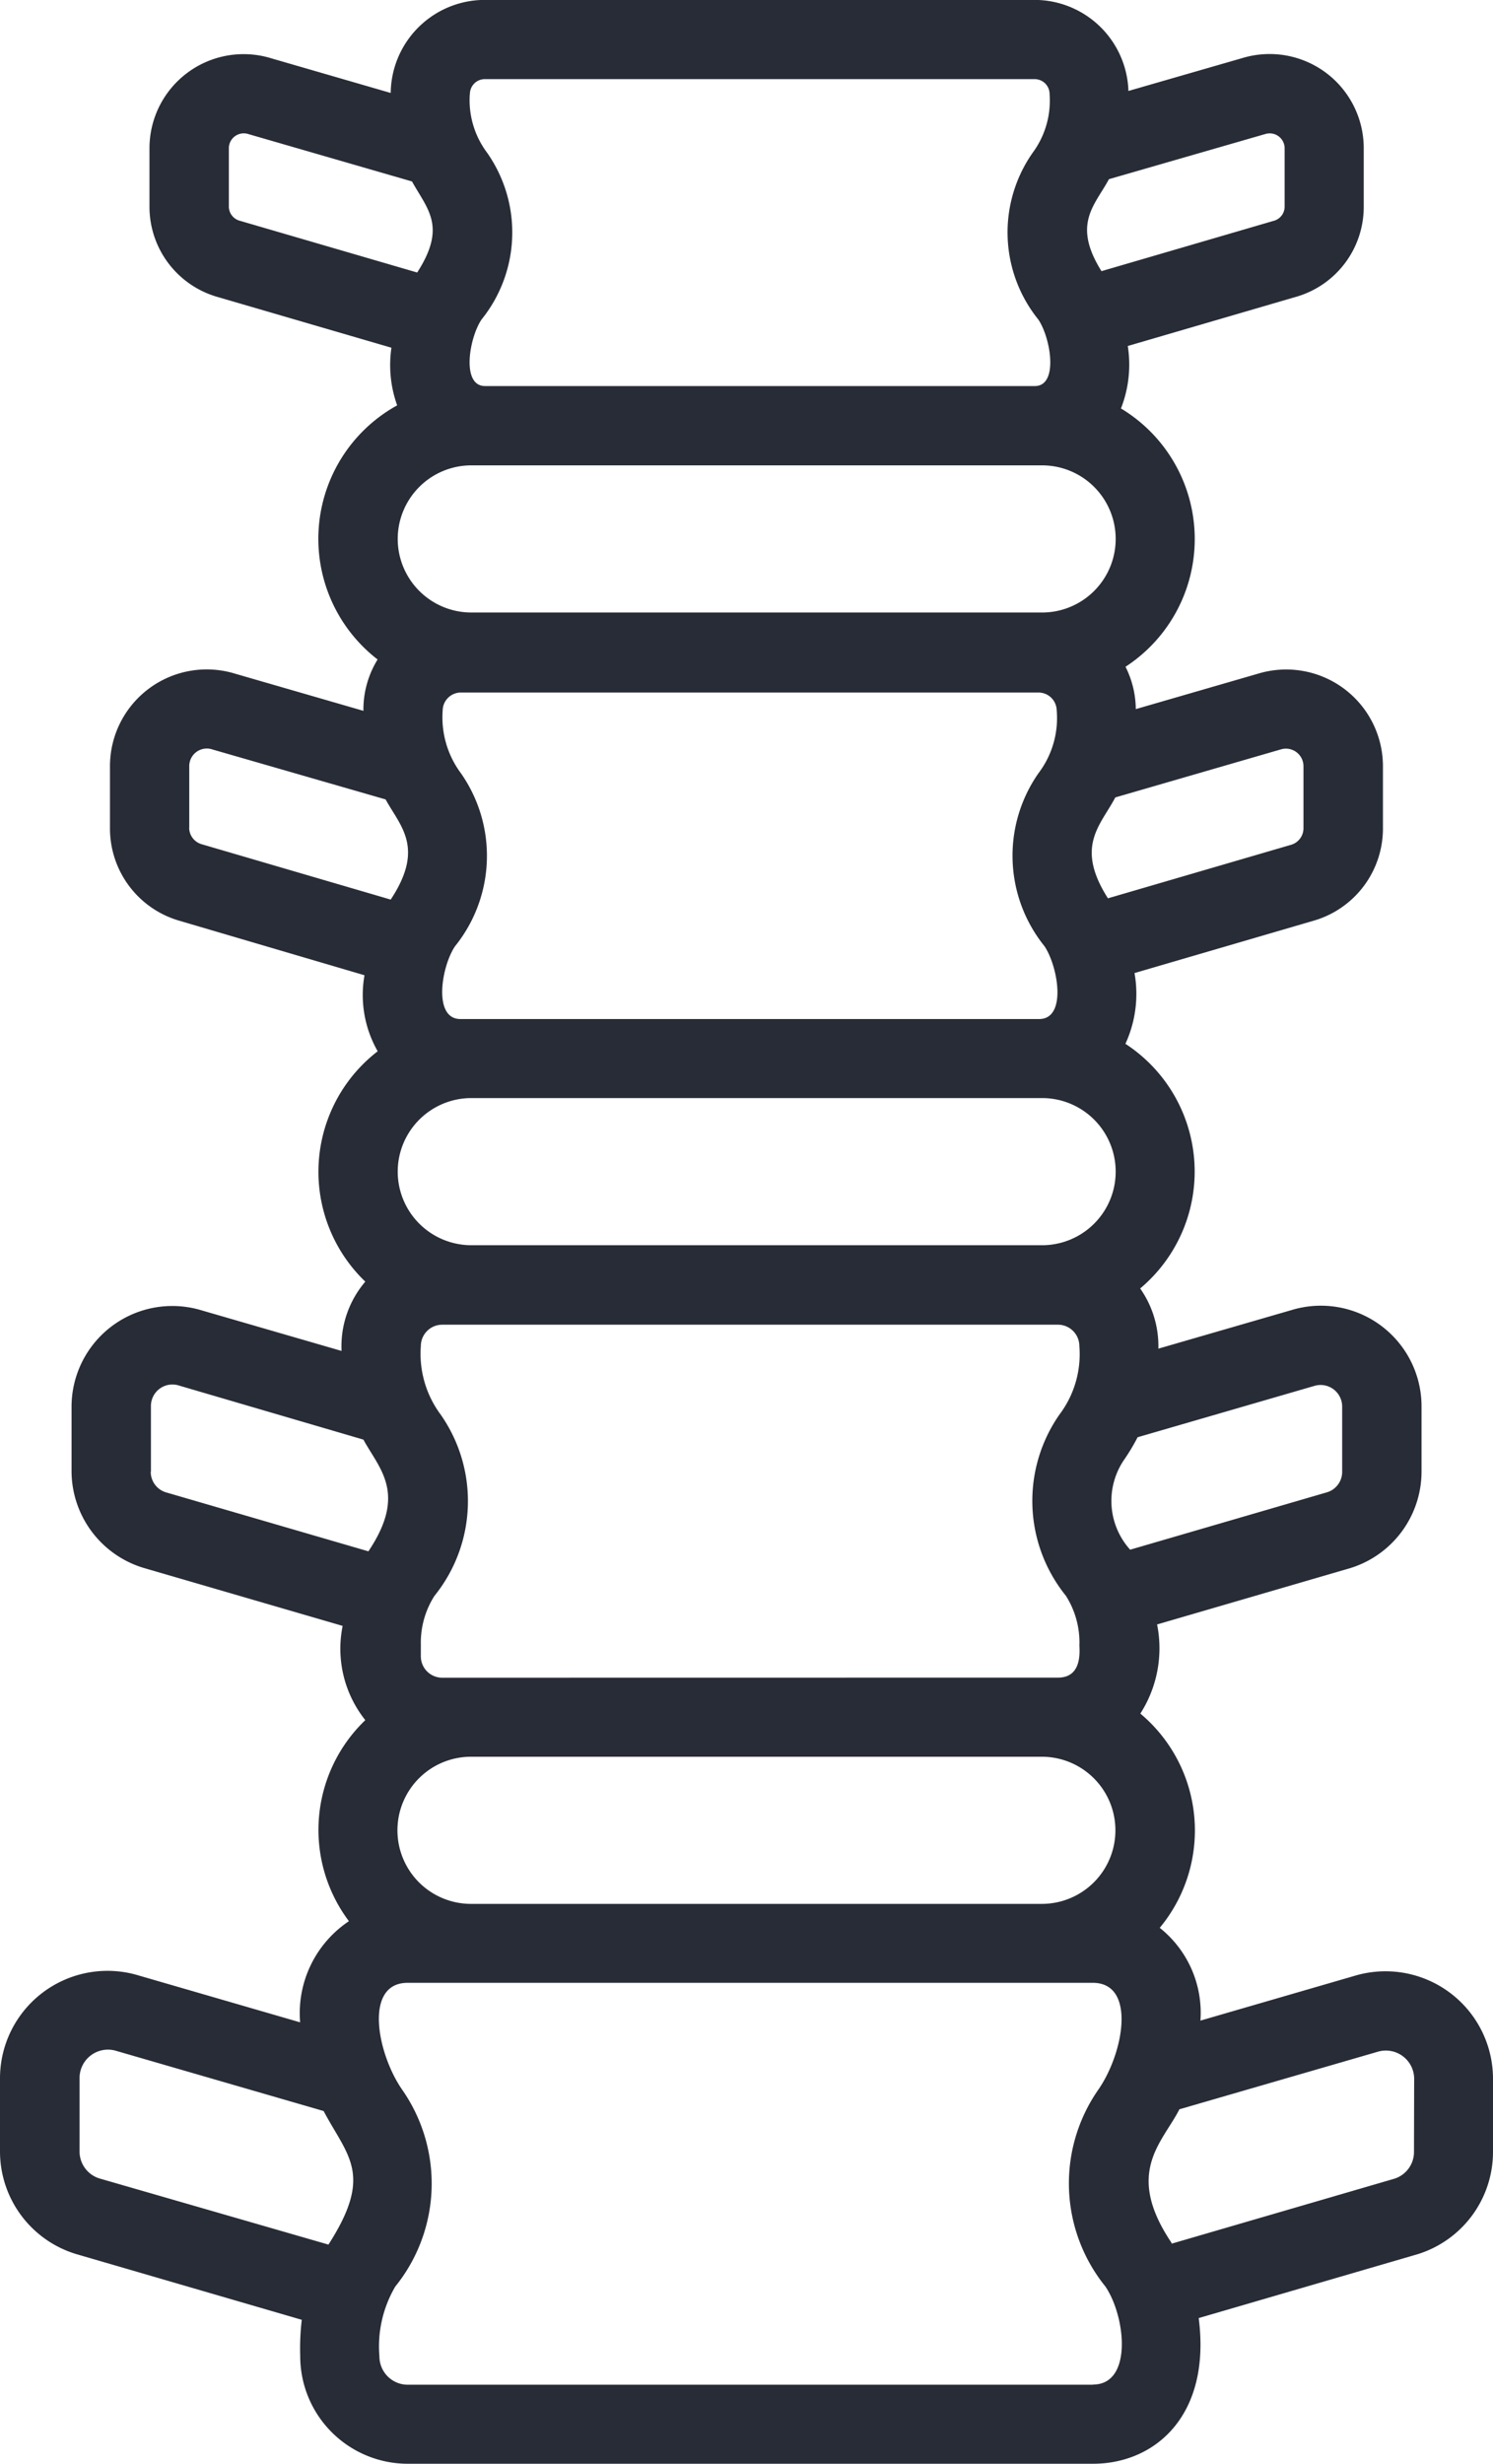 <svg xmlns="http://www.w3.org/2000/svg" width="16.401" height="27.064" viewBox="0 0 16.401 27.064">
  <path id="spine" d="M47.409,32.389a1.181,1.181,0,0,0-1.52-1.131l-1.694.492a1.192,1.192,0,0,0-.447-1.019,1.674,1.674,0,0,0-.213-2.353,1.33,1.33,0,0,0,.184-.979l2.12-.618a1.111,1.111,0,0,0,.785-1.058V25A1.106,1.106,0,0,0,45.2,23.945l-1.467.425a1.1,1.1,0,0,0-.2-.661,1.675,1.675,0,0,0-.162-2.687,1.312,1.312,0,0,0,.1-.777l1.971-.576A1.054,1.054,0,0,0,46.2,18.65v-.675a1.063,1.063,0,0,0-1.369-1.019l-1.346.39a1.053,1.053,0,0,0-.113-.465,1.674,1.674,0,0,0-.05-2.837,1.319,1.319,0,0,0,.075-.686l1.859-.543a1.027,1.027,0,0,0,.733-.988v-.642a1.034,1.034,0,0,0-1.331-.99l-1.254.362a1.033,1.033,0,0,0-1.03-1h-6.04A1.034,1.034,0,0,0,35.3,10.579l-1.31-.38a1.034,1.034,0,0,0-1.34.987v.641a1.03,1.03,0,0,0,.736.989l1.922.561a1.309,1.309,0,0,0,.063.633,1.674,1.674,0,0,0-.215,2.791A1.052,1.052,0,0,0,35,17.35v.015l-1.409-.408a1.063,1.063,0,0,0-1.375,1.017v.676a1.055,1.055,0,0,0,.758,1.019l2.038.6a1.247,1.247,0,0,0,.145.835,1.671,1.671,0,0,0-.136,2.53,1.094,1.094,0,0,0-.261.761l-1.535-.445A1.107,1.107,0,0,0,31.794,25v.718a1.113,1.113,0,0,0,.788,1.059l2.19.638a1.259,1.259,0,0,0,.249,1.035,1.669,1.669,0,0,0-.18,2.208,1.215,1.215,0,0,0-.536,1.111l-1.771-.514a1.181,1.181,0,0,0-1.526,1.129v.8a1.178,1.178,0,0,0,.84,1.131l2.475.721a2.7,2.7,0,0,0-.017.4,1.182,1.182,0,0,0,1.181,1.181h7.527c.688,0,1.3-.536,1.162-1.6l2.4-.7a1.176,1.176,0,0,0,.833-1.129ZM36.182,30.468a.808.808,0,0,1,0-1.616h6.271a.808.808,0,0,1,0,1.616Zm9.265-5.689a.237.237,0,0,1,.305.225v.718a.234.234,0,0,1-.161.224l-2.168.632a.8.8,0,0,1-.062-.994,2.25,2.25,0,0,0,.144-.241Zm-10.07-2.353a.809.809,0,0,1,.808-.808h6.271a.808.808,0,1,1,0,1.616H36.185A.809.809,0,0,1,35.377,22.426Zm9.7-4.637a.193.193,0,0,1,.25.186v.676a.189.189,0,0,1-.132.184l-2.016.589c-.365-.572-.081-.8.081-1.108Zm-9.7-2.312a.809.809,0,0,1,.808-.808h6.271a.808.808,0,1,1,0,1.616H36.185A.809.809,0,0,1,35.377,15.477Zm9.531-4.447a.164.164,0,0,1,.212.156v.641a.161.161,0,0,1-.112.154l-1.9.555c-.325-.52-.073-.721.082-1.01Zm-8.738-.439a.164.164,0,0,1,.164-.164h6.04a.164.164,0,0,1,.164.164.964.964,0,0,1-.186.645h0a1.524,1.524,0,0,0,.062,1.831c.136.2.226.731-.038.731h-6.04c-.263,0-.174-.53-.038-.731a1.524,1.524,0,0,0,.06-1.833A.96.96,0,0,1,36.169,10.592Zm-2.648,1.236v-.641a.164.164,0,0,1,.219-.154l1.793.519c.171.308.383.494.057,1l-1.954-.57a.162.162,0,0,1-.115-.156Zm-.435,6.823v-.676a.193.193,0,0,1,.257-.184l1.9.548c.161.295.433.529.056,1.1l-2.073-.607A.19.19,0,0,1,33.086,18.651Zm2.979,2.1c-.306,0-.208-.582-.059-.8a1.582,1.582,0,0,0,.064-1.9,1.028,1.028,0,0,1-.2-.691.2.2,0,0,1,.195-.195h6.355a.2.2,0,0,1,.195.195,1,1,0,0,1-.2.691v0a1.582,1.582,0,0,0,.066,1.9c.149.222.249.8-.059.8Zm-3.4,4.974V25a.236.236,0,0,1,.311-.224L35,25.369c.174.321.483.589.055,1.227l-2.228-.649A.235.235,0,0,1,32.664,25.722Zm3.2,2.26a.235.235,0,0,1-.235-.235v-.133a.954.954,0,0,1,.149-.53,1.657,1.657,0,0,0,.068-1.993,1.119,1.119,0,0,1-.217-.751.235.235,0,0,1,.235-.235h6.764a.235.235,0,0,1,.235.235,1.1,1.1,0,0,1-.218.751v0a1.657,1.657,0,0,0,.07,1.991.958.958,0,0,1,.149.53c-.007.025.055.369-.235.369Zm-3.764,5.5a.31.31,0,0,1-.22-.3v-.8a.312.312,0,0,1,.408-.3l2.273.659c.265.5.55.694.053,1.467Zm10.915,2.265H35.487a.311.311,0,0,1-.311-.311,1.3,1.3,0,0,1,.174-.767,1.8,1.8,0,0,0,.076-2.162c-.277-.4-.423-1.174.06-1.174h7.527c.477,0,.343.766.06,1.174v0a1.8,1.8,0,0,0,.078,2.161c.225.333.3,1.077-.135,1.077Zm3.524-2.563a.308.308,0,0,1-.214.3l-2.449.714,0-.009c-.522-.775-.1-1.1.086-1.467l2.179-.632a.311.311,0,0,1,.4.3Z" transform="translate(-31.008 -9.558)" fill="#282c36"/>
</svg>
